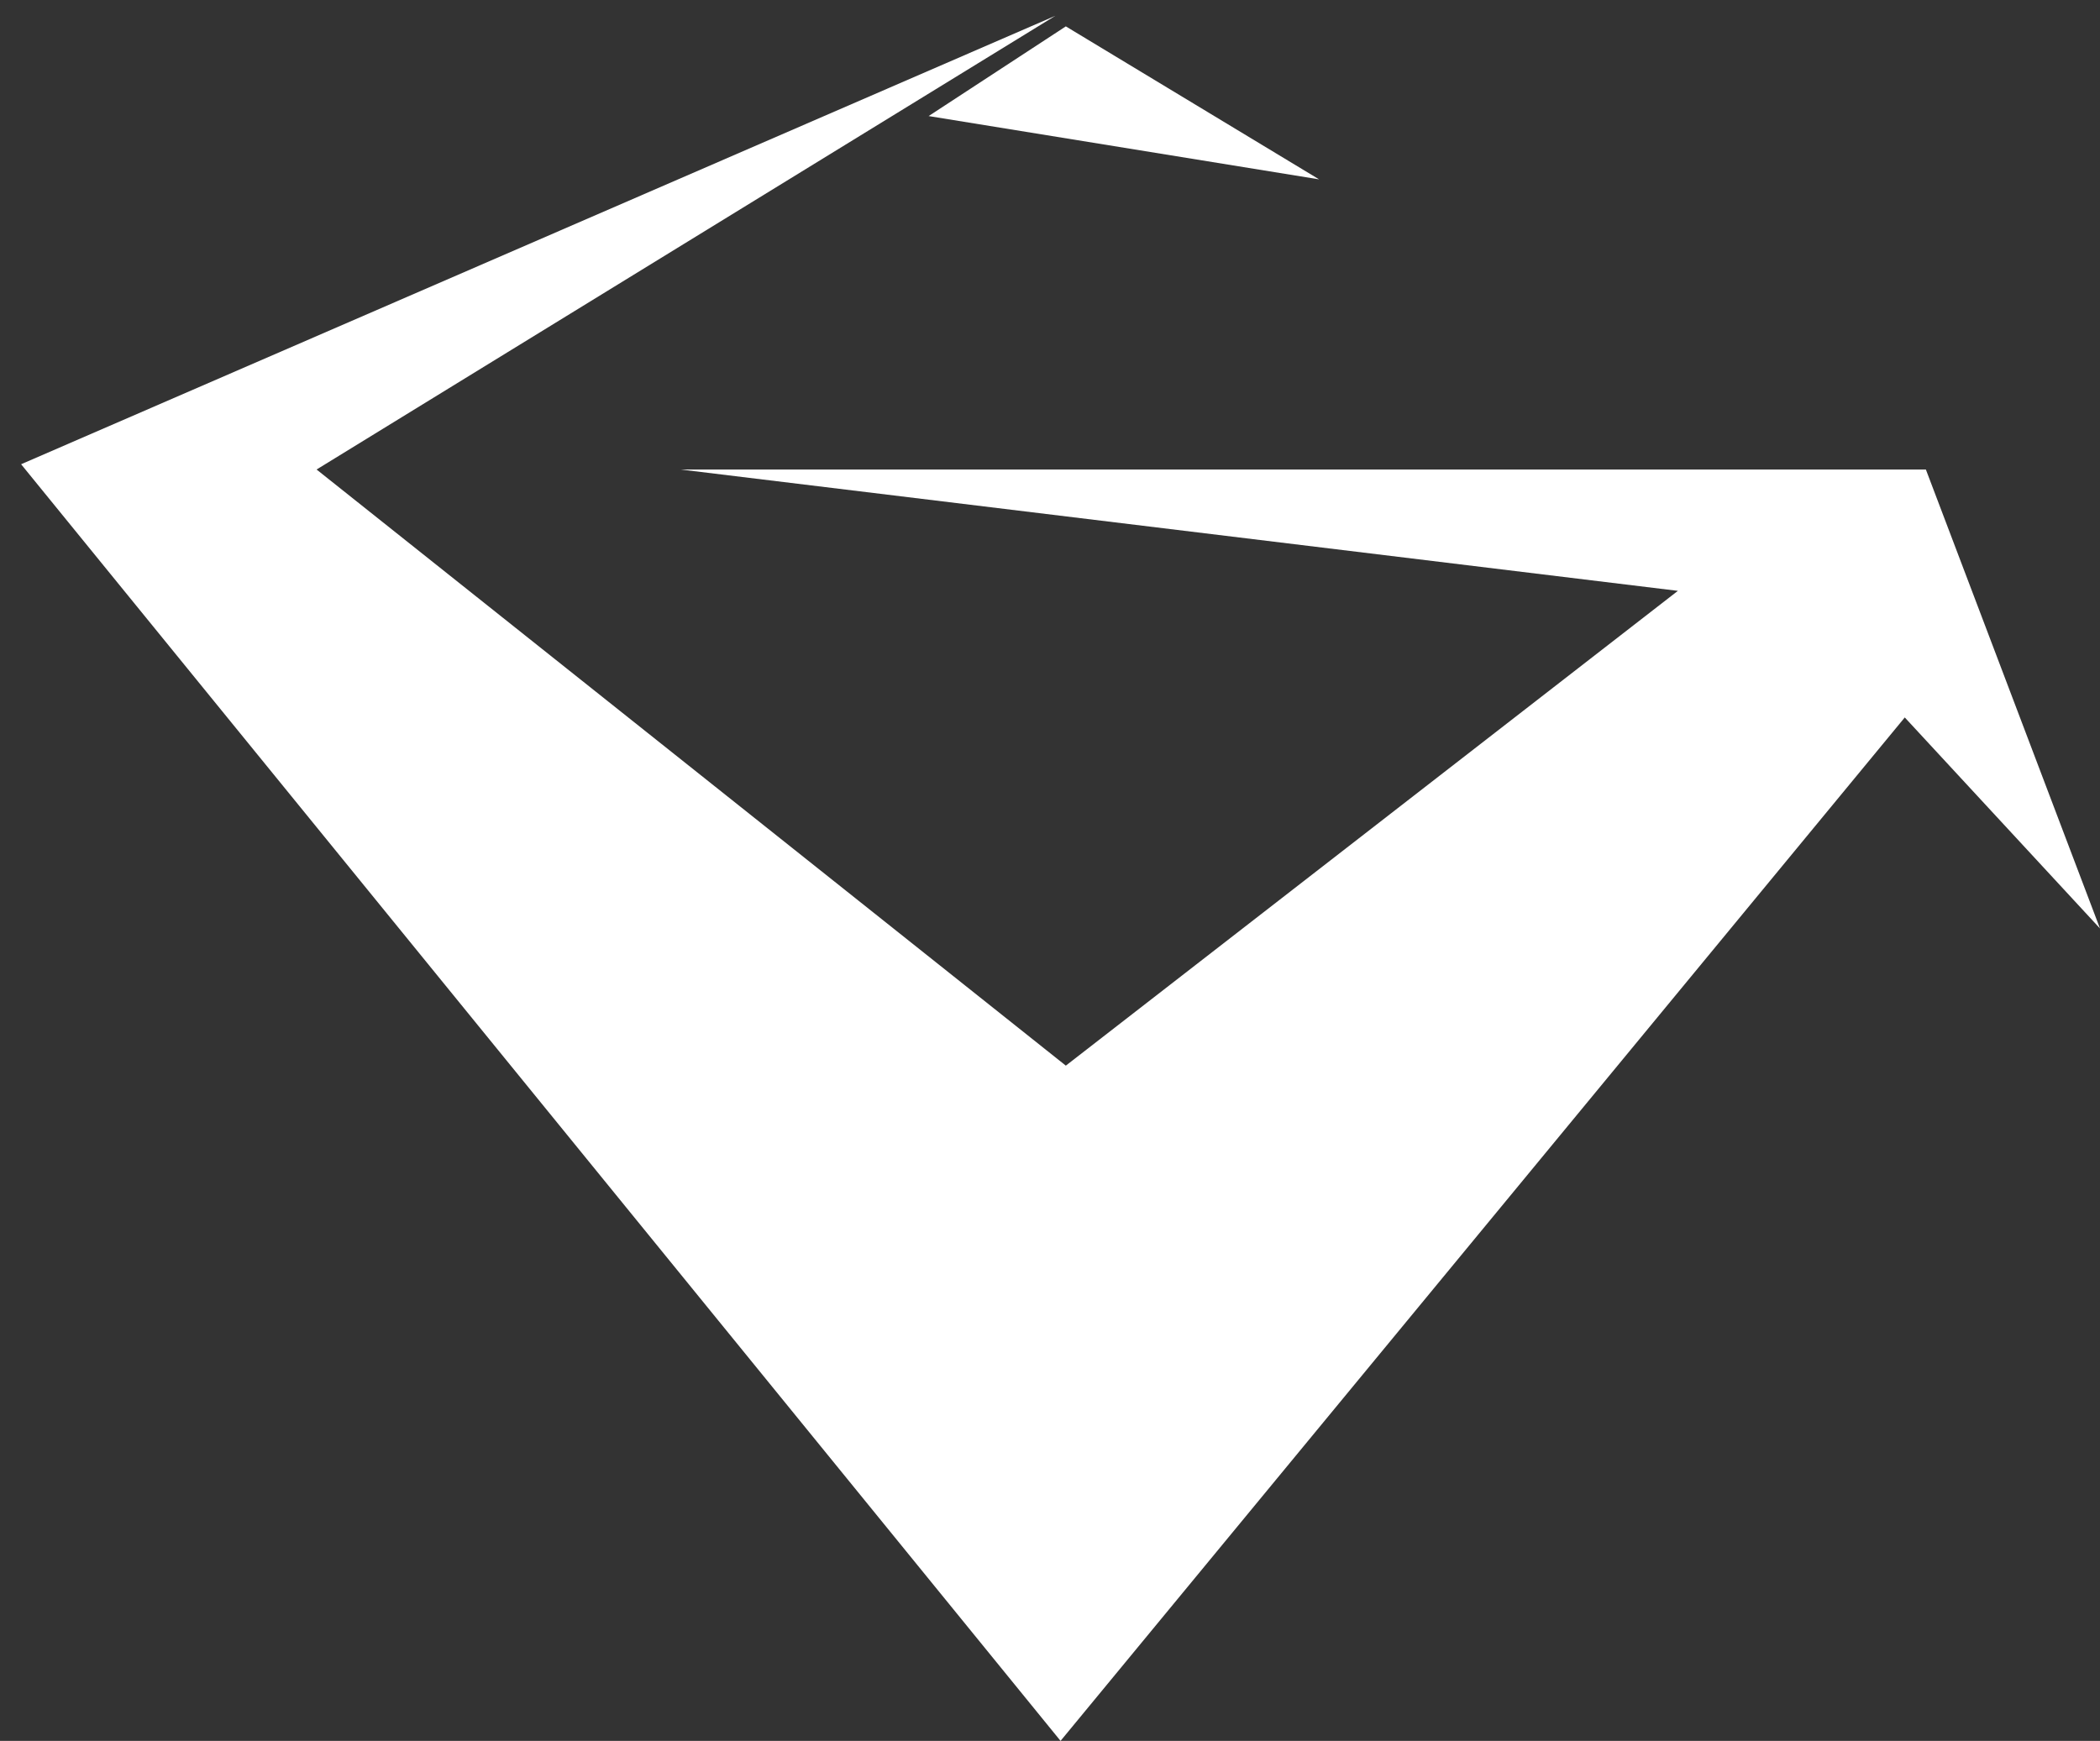 <svg xmlns="http://www.w3.org/2000/svg" viewBox="0 0 39.8 33"><rect x="0" y="0" width="39.8" height="33" fill="#333333" stroke="none"/><path d="M.4 8.8L20 .3 6 8.9l14.2 11.3 11.6-9-18.9-2.3h23.6l3.3 8.7-3.7-4-16 19.4L.4 8.8zm17.2-6.6L20.2.5 25 3.4l-7.4-1.2z" fill-rule="evenodd" clip-rule="evenodd" fill="#fff"/></svg>